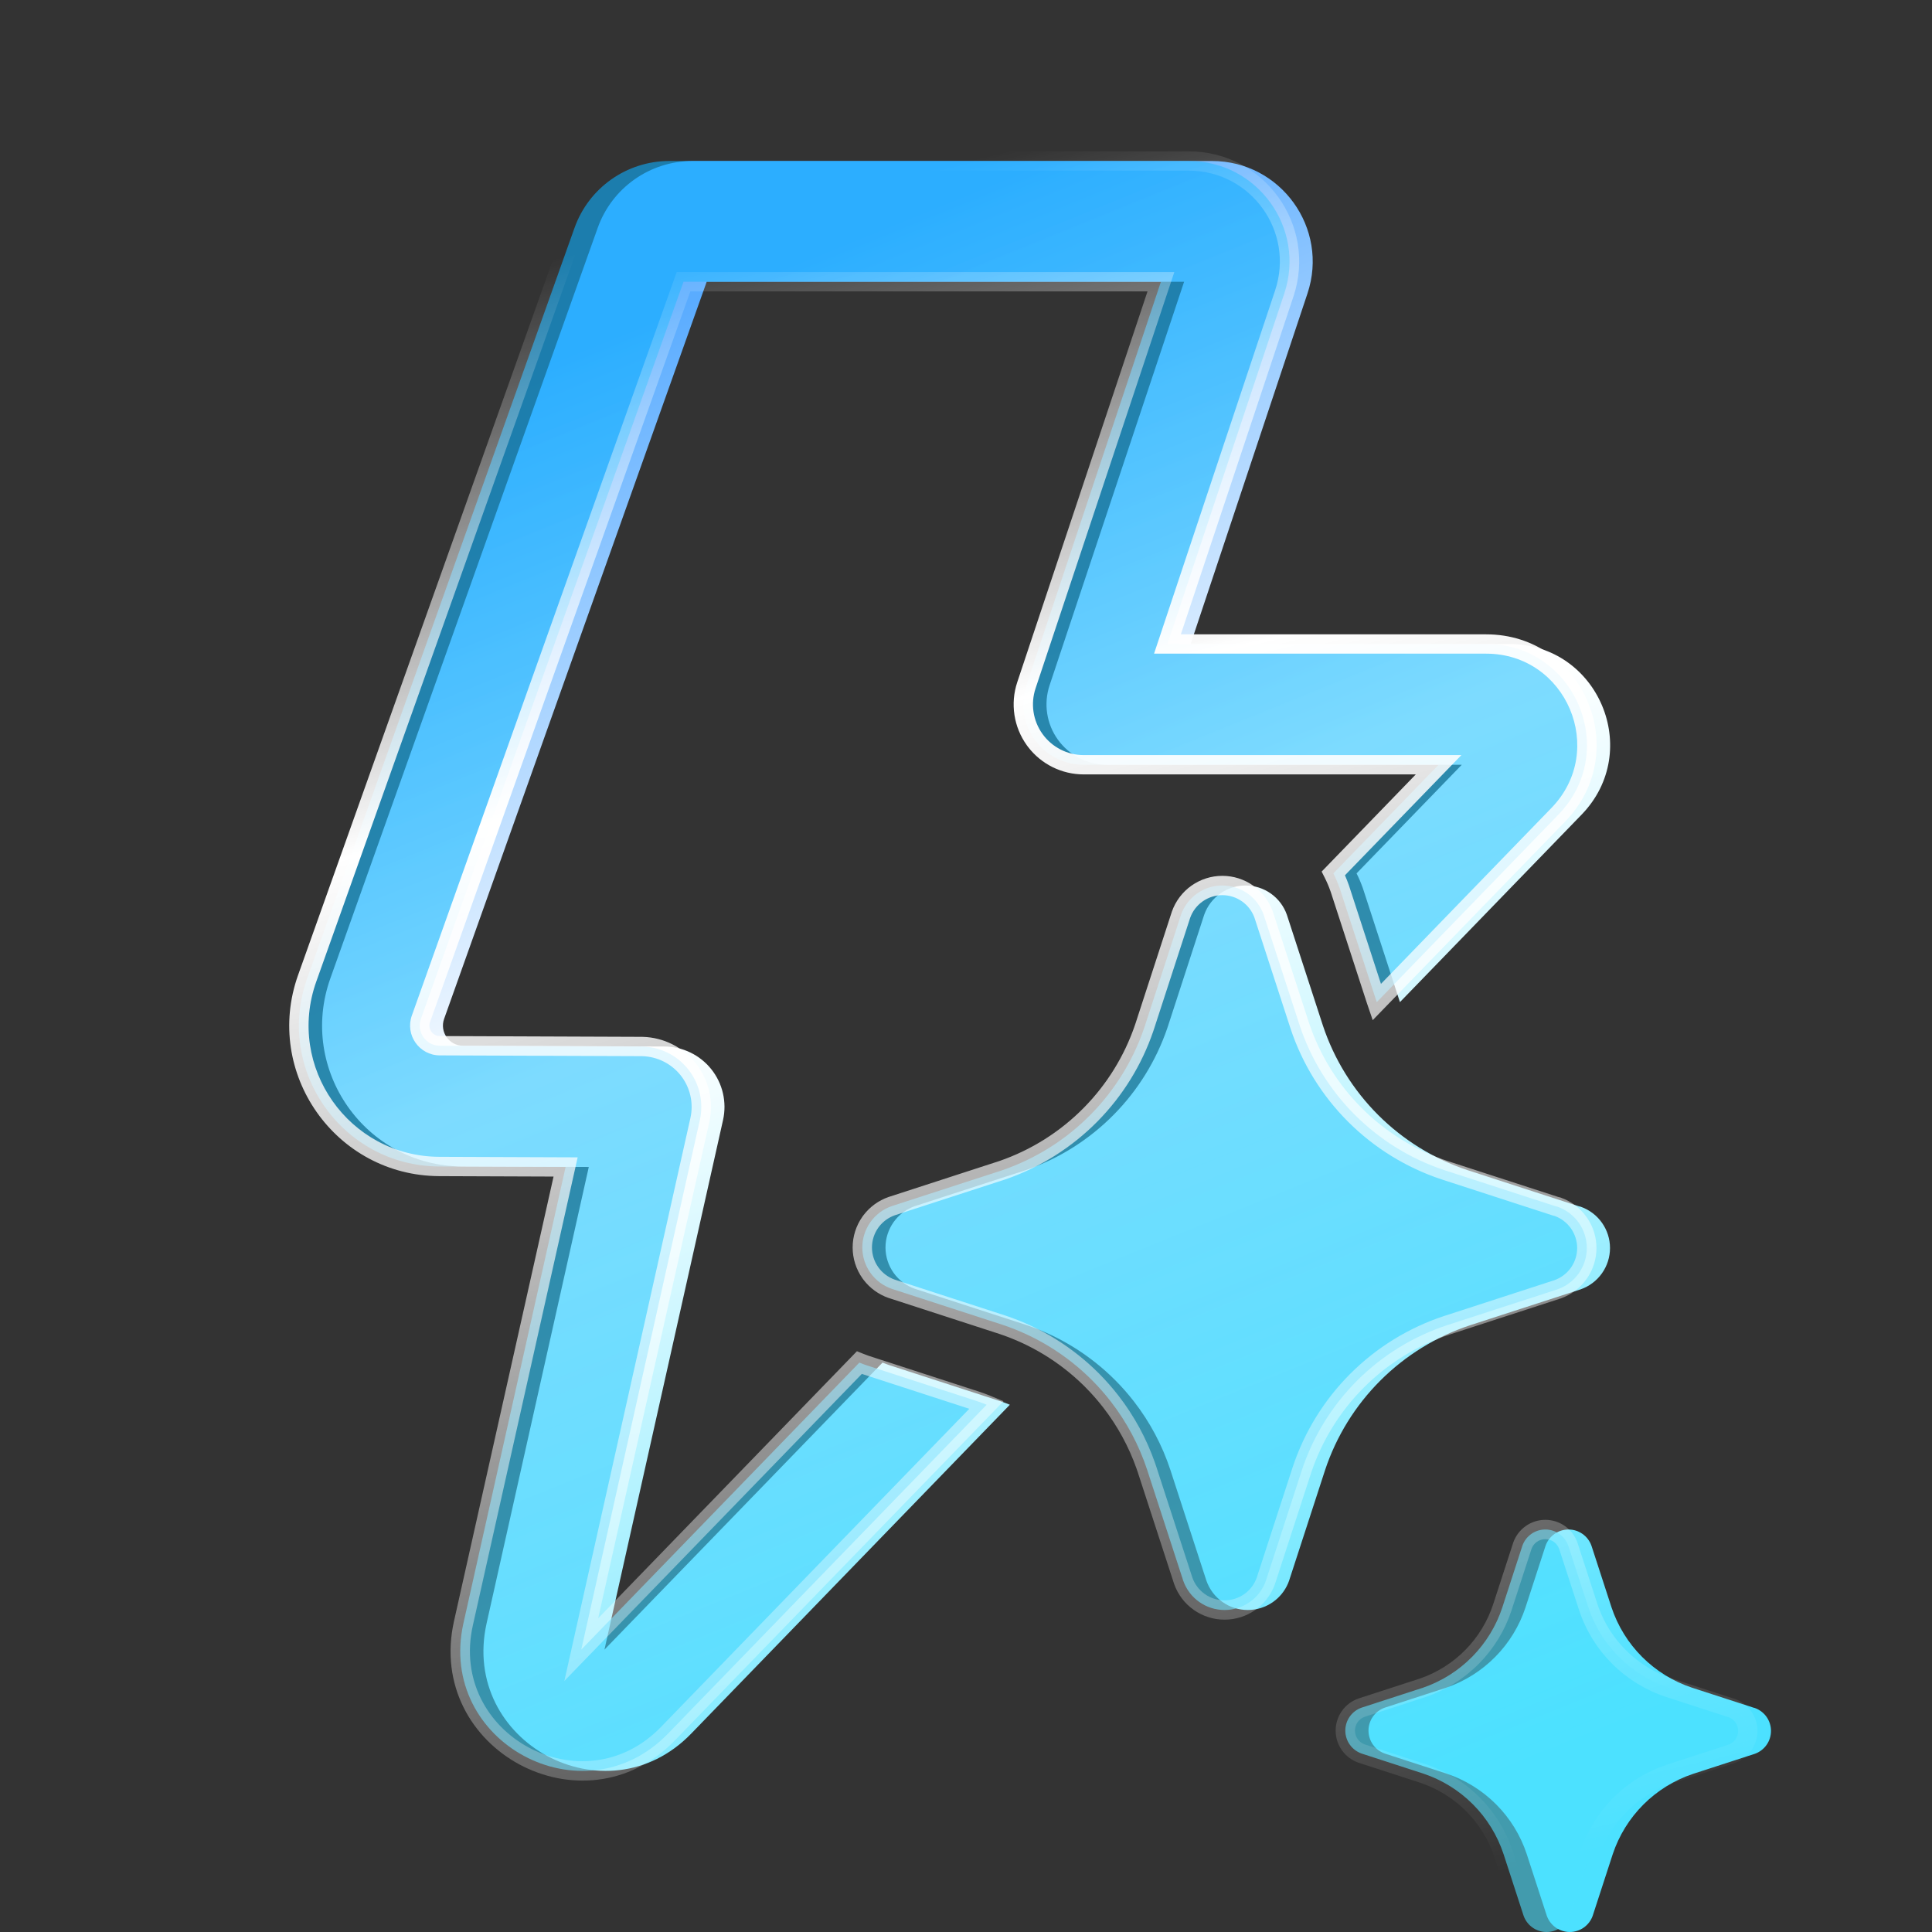 <svg viewBox="0 0 400 400" fill="none" xmlns="http://www.w3.org/2000/svg">
<rect x="0" y="0" width="400" height="400" fill="#333333" stroke="none"/>
<g clip-path="url(#clip0_16523_15714)">
<path d="M143.377 33.333C134.566 33.333 126.708 38.876 123.751 47.175L68.399 202.553C61.65 221.498 75.65 241.43 95.763 241.507L121.904 241.607L100.75 336.075C95.235 360.703 125.538 377.06 143.101 358.933L209.079 290.837C208.441 290.573 207.792 290.332 207.136 290.11L184.042 282.612L183.846 282.542C183.467 282.408 183.091 282.265 182.719 282.115L125.146 341.538L149.697 231.898C150.524 228.203 149.632 224.332 147.271 221.372C144.909 218.412 141.333 216.682 137.547 216.667L95.859 216.507C92.986 216.497 90.985 213.648 91.95 210.942L146.315 58.333H245.156L217.307 141.88C216.037 145.692 216.676 149.883 219.026 153.142C221.374 156.402 225.147 158.333 229.166 158.333H302.649L280.861 180.822C281.351 181.793 281.779 182.798 282.144 183.833L282.214 184.028L289.722 207.113L289.846 207.475L327.451 168.663C340.256 155.447 330.891 133.333 312.487 133.333H246.509L270.701 60.755C275.197 47.264 265.157 33.333 250.937 33.333H143.377ZM230.899 285.762C232.296 287.163 233.601 288.648 234.806 290.205C238.086 294.443 240.631 299.222 242.317 304.34L249.781 327.285C250.404 329.053 251.562 330.585 253.094 331.668C254.627 332.752 256.457 333.333 258.334 333.333C260.211 333.333 262.041 332.752 263.574 331.668C264.941 330.702 266.009 329.378 266.667 327.848C266.747 327.663 266.821 327.477 266.887 327.285L274.351 304.34C276.672 297.363 280.589 291.025 285.791 285.827C290.992 280.628 297.337 276.715 304.317 274.395L327.281 266.938C329.051 266.313 330.584 265.157 331.667 263.627C332.752 262.095 333.334 260.267 333.334 258.39C333.334 256.515 332.752 254.687 331.667 253.155C330.584 251.625 329.051 250.467 327.281 249.843L326.822 249.728L303.859 242.272C296.877 239.952 290.534 236.038 285.331 230.84C280.129 225.642 276.212 219.303 273.892 212.327L266.429 189.382C265.804 187.613 264.646 186.082 263.114 184.998C261.582 183.915 259.752 183.333 257.874 183.333C255.997 183.333 254.167 183.915 252.636 184.998C251.104 186.082 249.946 187.613 249.321 189.382L241.857 212.327L241.667 212.895C239.372 219.598 235.596 225.703 230.617 230.757C225.499 235.952 219.246 239.892 212.351 242.272L189.387 249.728C187.617 250.353 186.084 251.51 185.001 253.04C183.916 254.572 183.334 256.4 183.334 258.277C183.334 260.152 183.916 261.98 185.001 263.512C186.084 265.042 187.617 266.2 189.387 266.823L212.351 274.28C219.344 276.612 225.696 280.543 230.899 285.762ZM363.049 353.553L350.292 349.41C346.414 348.122 342.889 345.947 339.999 343.06C337.109 340.172 334.932 336.65 333.644 332.775L329.497 320.027C329.151 319.045 328.507 318.193 327.656 317.592C326.806 316.99 325.789 316.667 324.746 316.667C323.702 316.667 322.686 316.99 321.834 317.592C320.984 318.193 320.341 319.045 319.994 320.027L315.847 332.775C314.584 336.623 312.446 340.127 309.602 343.013C306.759 345.898 303.286 348.088 299.454 349.41L286.697 353.553C285.714 353.9 284.862 354.542 284.259 355.393C283.657 356.243 283.334 357.26 283.334 358.302C283.334 359.343 283.657 360.36 284.259 361.21C284.862 362.06 285.714 362.703 286.697 363.05L299.454 367.193C303.339 368.488 306.867 370.672 309.759 373.572C312.649 376.47 314.822 380.005 316.102 383.892L320.249 396.64C320.596 397.622 321.239 398.473 322.091 399.075C322.941 399.677 323.957 400 325.001 400C326.044 400 327.061 399.677 327.911 399.075C328.762 398.473 329.406 397.622 329.752 396.64L333.899 383.892C335.189 380.017 337.364 376.495 340.254 373.607C343.144 370.72 346.669 368.545 350.547 367.257L363.304 363.113C364.287 362.767 365.139 362.125 365.742 361.273C366.344 360.423 366.667 359.407 366.667 358.365C366.667 357.323 366.344 356.307 365.742 355.457C365.139 354.607 364.287 353.963 363.304 353.617L363.049 353.553Z" fill="url(#paint0_linear_16523_15714)"/>
<path d="M138.576 33.333C129.765 33.333 121.907 38.876 118.951 47.175L63.599 202.553C56.849 221.498 70.85 241.43 90.962 241.507L117.103 241.607L95.949 336.075C90.434 360.703 120.738 377.06 138.3 358.933L204.278 290.837C203.64 290.573 202.992 290.332 202.335 290.11L179.242 282.612L179.045 282.542C178.667 282.408 178.29 282.265 177.918 282.115L120.345 341.538L144.896 231.898C145.724 228.203 144.831 224.332 142.47 221.372C140.109 218.412 136.533 216.682 132.746 216.667L91.058 216.507C88.185 216.497 86.184 213.648 87.149 210.942L141.515 58.333H240.355L212.507 141.88C211.237 145.692 211.875 149.883 214.225 153.142C216.573 156.402 220.347 158.333 224.365 158.333H297.848L276.06 180.822C276.55 181.793 276.978 182.798 277.343 183.833L277.413 184.028L284.922 207.113L285.045 207.475L322.65 168.663C335.455 155.447 326.09 133.333 307.687 133.333H241.708L265.9 60.755C270.397 47.264 260.357 33.333 246.137 33.333H138.576ZM226.098 285.762C227.495 287.163 228.8 288.648 230.005 290.205C233.285 294.443 235.83 299.222 237.517 304.34L244.98 327.285C245.603 329.053 246.762 330.585 248.293 331.668C249.827 332.752 251.657 333.333 253.533 333.333C255.41 333.333 257.24 332.752 258.773 331.668C260.14 330.702 261.208 329.378 261.867 327.848C261.947 327.663 262.02 327.477 262.087 327.285L269.55 304.34C271.872 297.363 275.788 291.025 280.99 285.827C286.192 280.628 292.537 276.715 299.517 274.395L322.48 266.938C324.25 266.313 325.783 265.157 326.867 263.627C327.952 262.095 328.533 260.267 328.533 258.39C328.533 256.515 327.952 254.687 326.867 253.155C325.783 251.625 324.25 250.467 322.48 249.843L322.022 249.728L299.058 242.272C292.077 239.952 285.733 236.038 280.53 230.84C275.328 225.642 271.412 219.303 269.092 212.327L261.628 189.382C261.003 187.613 259.845 186.082 258.313 184.998C256.782 183.915 254.952 183.333 253.073 183.333C251.197 183.333 249.367 183.915 247.835 184.998C246.303 186.082 245.145 187.613 244.52 189.382L237.057 212.327L236.867 212.895C234.572 219.598 230.795 225.703 225.817 230.757C220.698 235.952 214.445 239.892 207.55 242.272L184.587 249.728C182.817 250.353 181.283 251.51 180.2 253.04C179.115 254.572 178.533 256.4 178.533 258.277C178.533 260.152 179.115 261.98 180.2 263.512C181.283 265.042 182.817 266.2 184.587 266.823L207.55 274.28C214.543 276.612 220.895 280.543 226.098 285.762ZM358.248 353.553L345.492 349.41C341.613 348.122 338.088 345.947 335.198 343.06C332.308 340.172 330.132 336.65 328.843 332.775L324.697 320.027C324.35 319.045 323.707 318.193 322.855 317.592C322.005 316.99 320.988 316.667 319.945 316.667C318.902 316.667 317.885 316.99 317.033 317.592C316.183 318.193 315.54 319.045 315.193 320.027L311.047 332.775C309.783 336.623 307.645 340.127 304.802 343.013C301.958 345.898 298.485 348.088 294.653 349.41L281.897 353.553C280.913 353.9 280.062 354.542 279.458 355.393C278.857 356.243 278.533 357.26 278.533 358.302C278.533 359.343 278.857 360.36 279.458 361.21C280.062 362.06 280.913 362.703 281.897 363.05L294.653 367.193C298.538 368.488 302.067 370.672 304.958 373.572C307.848 376.47 310.022 380.005 311.302 383.892L315.448 396.64C315.795 397.622 316.438 398.473 317.29 399.075C318.14 399.677 319.157 400 320.2 400C321.243 400 322.26 399.677 323.11 399.075C323.962 398.473 324.605 397.622 324.952 396.64L329.098 383.892C330.388 380.017 332.563 376.495 335.453 373.607C338.343 370.72 341.868 368.545 345.747 367.257L358.503 363.113C359.487 362.767 360.338 362.125 360.942 361.273C361.543 360.423 361.867 359.407 361.867 358.365C361.867 357.323 361.543 356.307 360.942 355.457C360.338 354.607 359.487 353.963 358.503 353.617L358.248 353.553Z" fill="url(#paint1_linear_16523_15714)" fill-opacity="0.6"/>
<path d="M276.532 358.301C276.532 356.846 276.984 355.426 277.825 354.238L277.826 354.237C278.669 353.047 279.859 352.151 281.231 351.667L281.254 351.659L281.278 351.651L294.015 347.513C297.549 346.291 300.754 344.271 303.377 341.609C306.004 338.942 307.979 335.705 309.146 332.151L313.291 319.408L313.299 319.384L313.306 319.361C313.791 317.989 314.689 316.8 315.877 315.959L315.878 315.958C317.067 315.118 318.487 314.667 319.944 314.667C321.401 314.667 322.821 315.118 324.01 315.959C325.2 316.8 326.097 317.989 326.581 319.361L326.59 319.384L326.598 319.408L330.741 332.144L330.973 332.811C332.184 336.128 334.108 339.143 336.611 341.645L337.118 342.137C339.686 344.557 342.754 346.391 346.108 347.507L358.793 351.628L358.985 351.675L359.078 351.699L359.167 351.73C360.455 352.184 361.581 353.002 362.41 354.08L362.572 354.299L362.574 354.301C363.414 355.489 363.866 356.91 363.866 358.365C363.866 359.82 363.414 361.241 362.574 362.429L362.573 362.429C361.73 363.619 360.54 364.516 359.167 365L359.121 365.015L346.363 369.159C342.785 370.35 339.533 372.357 336.866 375.021C334.196 377.689 332.187 380.943 330.996 384.523L326.853 397.258L326.846 397.282L326.837 397.306C326.353 398.677 325.454 399.866 324.264 400.707C323.076 401.548 321.656 402 320.199 402C318.743 402 317.322 401.548 316.134 400.707C314.944 399.867 314.046 398.677 313.562 397.306L313.553 397.282L313.546 397.258L309.401 384.516C308.219 380.926 306.211 377.661 303.542 374.984C300.874 372.308 297.619 370.292 294.035 369.095L281.278 364.952L281.254 364.944L281.231 364.936C279.857 364.452 278.669 363.553 277.827 362.368L277.825 362.365C276.984 361.177 276.532 359.757 276.532 358.301ZM246.136 31.333C261.721 31.333 272.725 46.602 267.796 61.387L244.482 131.333H307.686C327.856 131.333 338.12 155.57 324.085 170.055L284.206 211.214L283.151 208.12L283.028 207.759L283.024 207.745L283.019 207.732L275.521 184.68L275.456 184.498C275.12 183.543 274.725 182.617 274.274 181.722L273.633 180.452L293.125 160.333H224.364C219.849 160.333 215.6 158.231 212.862 154.661L212.602 154.311C209.876 150.53 209.136 145.669 210.609 141.248L237.58 60.333H142.924L89.032 211.613C88.531 213.021 89.572 214.501 91.064 214.507L132.753 214.667L133.164 214.674C137.403 214.811 141.379 216.798 144.033 220.125C146.772 223.558 147.807 228.049 146.847 232.336L123.847 335.048L177.418 279.757L178.666 280.261C179.013 280.401 179.362 280.533 179.709 280.655L179.715 280.657L179.886 280.718L202.952 288.207L202.974 288.215C203.67 288.45 204.359 288.707 205.04 288.988L207.765 290.111L139.735 360.325C120.768 379.901 88.041 362.237 93.997 335.638L114.607 243.596L90.954 243.507C69.462 243.425 54.502 222.126 61.714 201.882L117.066 46.504C120.306 37.408 128.919 31.333 138.575 31.333H246.136ZM138.575 35.333C130.61 35.333 123.507 40.344 120.834 47.846L65.482 203.225C59.196 220.87 72.236 239.435 90.969 239.507L119.598 239.616L97.9 336.512C92.827 359.17 120.705 374.218 136.863 357.542L200.68 291.675L178.624 284.514L178.596 284.505L178.57 284.496L178.44 284.449L116.842 348.028L142.944 231.461C143.639 228.358 142.889 225.105 140.906 222.619C138.984 220.211 136.105 218.771 133.035 218.672L132.738 218.667L91.049 218.507C86.796 218.491 83.838 214.275 85.264 210.271L140.103 56.333H243.129L214.403 142.513C213.337 145.715 213.873 149.235 215.846 151.972L215.847 151.973C217.819 154.711 220.989 156.333 224.364 156.333H302.57L278.457 181.22C278.737 181.854 278.993 182.5 279.225 183.157L279.295 183.353L279.305 183.381L285.914 203.702L321.213 167.271C332.788 155.324 324.323 135.333 307.686 135.333H238.933L264.002 60.122C268.067 47.927 258.991 35.333 246.136 35.333H138.575ZM176.532 258.276C176.532 255.986 177.243 253.754 178.567 251.884L178.821 251.539C180.125 249.842 181.896 248.557 183.92 247.843L183.944 247.834L183.968 247.826L206.917 240.374C213.513 238.094 219.494 234.323 224.391 229.353C229.159 224.513 232.776 218.666 234.974 212.247L235.159 211.693L242.617 188.763L242.625 188.739L242.634 188.715C243.397 186.557 244.81 184.687 246.679 183.365C248.549 182.043 250.783 181.333 253.073 181.333C255.364 181.333 257.598 182.043 259.467 183.365C261.22 184.605 262.572 186.325 263.363 188.314L263.513 188.715L263.522 188.739L263.53 188.763L270.993 211.708C273.215 218.384 276.964 224.449 281.942 229.425C286.922 234.4 292.993 238.147 299.674 240.369L322.574 247.805L323.056 247.926L323.144 247.957C325.304 248.718 327.176 250.131 328.498 251.999L328.739 252.354C329.909 254.148 330.532 256.244 330.532 258.39C330.532 260.538 329.908 262.634 328.739 264.428L328.498 264.782C327.175 266.651 325.304 268.062 323.146 268.824L323.121 268.832L323.097 268.84L300.134 276.297L300.133 276.296C293.453 278.519 287.381 282.266 282.403 287.241C277.422 292.219 273.671 298.29 271.447 304.971L271.446 304.971L263.988 327.904L263.981 327.923L263.975 327.942C263.892 328.182 263.8 328.413 263.703 328.638L263.703 328.639C262.9 330.506 261.596 332.121 259.928 333.301L259.927 333.302C258.056 334.624 255.823 335.333 253.532 335.333C251.242 335.333 249.009 334.623 247.138 333.302L247.138 333.301C245.269 331.979 243.854 330.109 243.093 327.95L243.085 327.927L243.078 327.904L235.617 304.966L235.304 304.05C233.694 299.494 231.368 295.234 228.423 291.429C227.269 289.939 226.019 288.516 224.681 287.174L224.211 286.709C219.321 281.946 213.414 278.346 206.931 276.182L183.968 268.725L183.921 268.71C181.896 267.996 180.124 266.709 178.821 265.012L178.567 264.668C177.243 262.798 176.532 260.565 176.532 258.276ZM280.532 358.301C280.532 358.928 280.727 359.54 281.088 360.052C281.453 360.565 281.967 360.953 282.559 361.162L295.271 365.291L295.278 365.293L295.285 365.296C299.466 366.689 303.262 369.039 306.374 372.16C309.386 375.181 311.676 378.845 313.069 382.875L313.201 383.266L313.203 383.273L317.334 395.974L317.42 396.192C317.641 396.691 317.994 397.124 318.443 397.441L318.445 397.443C318.956 397.805 319.57 398 320.199 398C320.829 398 321.442 397.805 321.954 397.443L321.956 397.441C322.468 397.079 322.856 396.565 323.065 395.974L327.196 383.273L327.198 383.266L327.2 383.26C328.588 379.09 330.928 375.3 334.038 372.192C337.148 369.085 340.943 366.745 345.116 365.358L345.122 365.357L345.128 365.354L357.843 361.225C358.435 361.015 358.946 360.628 359.309 360.117C359.671 359.605 359.866 358.993 359.866 358.365C359.866 357.738 359.672 357.126 359.31 356.614L359.167 356.428C358.83 356.023 358.393 355.713 357.9 355.527L357.766 355.494L357.697 355.477L344.873 351.312L344.867 351.31L344.86 351.308C340.687 349.922 336.894 347.581 333.785 344.475C330.675 341.367 328.331 337.577 326.945 333.406L326.942 333.4L326.941 333.393L322.805 320.68C322.595 320.094 322.209 319.585 321.7 319.225L321.699 319.224C321.187 318.862 320.574 318.667 319.944 318.667C319.314 318.667 318.701 318.862 318.187 319.225L318.186 319.225C317.678 319.585 317.293 320.094 317.083 320.68L312.948 333.393L312.946 333.399C311.587 337.541 309.285 341.311 306.226 344.417C303.166 347.521 299.428 349.878 295.305 351.3L295.288 351.307L295.271 351.312L282.559 355.44C281.966 355.65 281.452 356.036 281.089 356.548C280.727 357.06 280.532 357.673 280.532 358.301ZM180.532 258.276C180.532 259.737 180.986 261.161 181.831 262.355C182.671 263.54 183.857 264.44 185.226 264.928L208.167 272.378L208.182 272.382C215.471 274.813 222.09 278.911 227.513 284.35C228.969 285.81 230.33 287.358 231.586 288.981C234.791 293.122 237.323 297.759 239.075 302.718L239.416 303.714L239.418 303.721L246.869 326.628C247.355 328.001 248.256 329.193 249.448 330.036C250.644 330.88 252.07 331.333 253.532 331.333C254.995 331.333 256.422 330.88 257.618 330.035C258.683 329.282 259.516 328.25 260.029 327.057L260.03 327.054C260.089 326.917 260.142 326.782 260.19 326.646L267.647 303.721L267.649 303.714L267.652 303.708C270.072 296.437 274.154 289.83 279.575 284.412C284.997 278.994 291.611 274.915 298.885 272.497L298.892 272.495L298.899 272.493L321.813 265.052C323.195 264.564 324.39 263.662 325.234 262.471L325.388 262.244C326.134 261.099 326.532 259.761 326.532 258.39C326.532 256.929 326.079 255.505 325.234 254.311C324.405 253.141 323.238 252.249 321.891 251.757L321.535 251.668L321.468 251.651L298.44 244.174L298.434 244.171L298.427 244.169C291.151 241.751 284.539 237.673 279.116 232.255C273.694 226.837 269.611 220.23 267.193 212.957L267.191 212.951L267.189 212.945L259.742 190.048L259.646 189.792C259.141 188.522 258.277 187.423 257.158 186.631C255.964 185.787 254.538 185.333 253.073 185.333C251.61 185.333 250.183 185.787 248.989 186.631C247.801 187.472 246.9 188.659 246.411 190.029L238.958 212.945L238.956 212.953L238.953 212.961L238.763 213.529L238.76 213.536L238.758 213.543C236.366 220.53 232.429 226.893 227.241 232.16C221.906 237.575 215.388 241.682 208.202 244.162L208.185 244.168L208.167 244.174L185.251 251.614L185.252 251.614C183.957 252.072 182.825 252.893 181.994 253.975L181.831 254.196C180.986 255.389 180.532 256.814 180.532 258.276Z" fill="url(#paint2_linear_16523_15714)"/>
</g>
<defs>
<linearGradient id="paint0_linear_16523_15714" x1="105.051" y1="77.804" x2="234.725" y2="397.574" gradientUnits="userSpaceOnUse">
<stop stop-color="#5AACFF"/>
<stop offset="0.398" stop-color="white"/>
<stop offset="1" stop-color="#4CE1FF"/>
</linearGradient>
<linearGradient id="paint1_linear_16523_15714" x1="100.25" y1="77.804" x2="229.925" y2="397.574" gradientUnits="userSpaceOnUse">
<stop stop-color="#0DAFFF"/>
<stop offset="1" stop-color="#4CE1FF"/>
</linearGradient>
<linearGradient id="paint2_linear_16523_15714" x1="168.035" y1="40.923" x2="253.432" y2="401.269" gradientUnits="userSpaceOnUse">
<stop stop-color="white" stop-opacity="0"/>
<stop offset="0.299" stop-color="white"/>
<stop offset="1" stop-color="white" stop-opacity="0"/>
</linearGradient>
<clipPath id="clip0_16523_15714">
<rect width="400" height="400" fill="white"/>
</clipPath>
</defs>
</svg>
